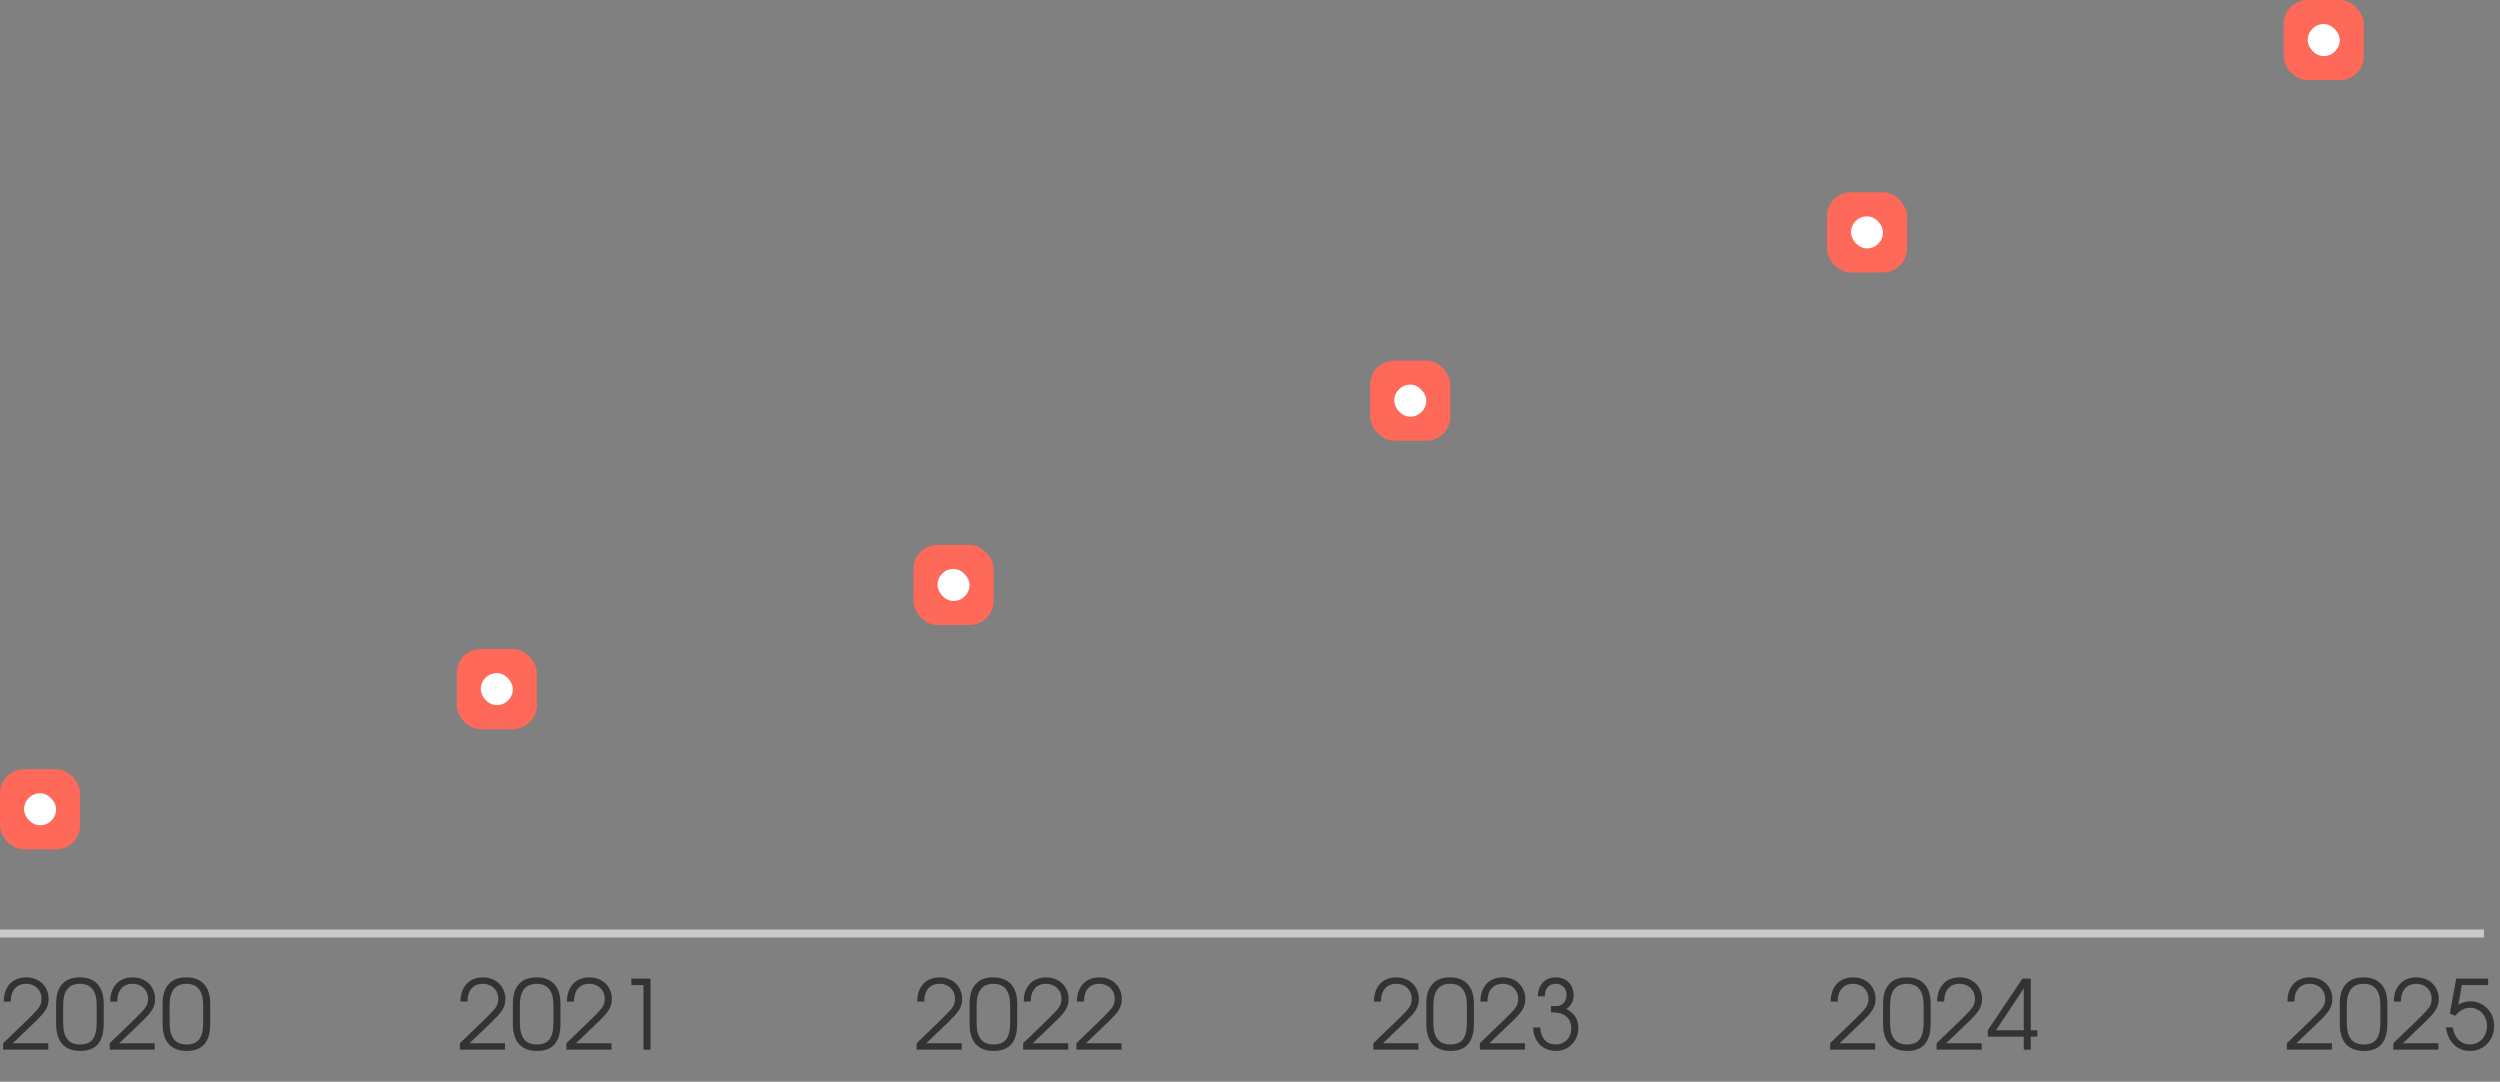 <?xml version="1.0" encoding="UTF-8"?> <svg xmlns="http://www.w3.org/2000/svg" width="312" height="135" viewBox="0 0 312 135" fill="none"><rect x="0" y="0" width="312" height="135" fill="#808080" stroke="none"/><path d="M0.396 130.196L3.504 127.196C3.864 126.844 4.152 126.552 4.368 126.32C4.592 126.088 4.764 125.88 4.884 125.696C5.004 125.512 5.084 125.34 5.124 125.18C5.164 125.012 5.184 124.828 5.184 124.628C5.184 124.356 5.136 124.108 5.04 123.884C4.944 123.66 4.812 123.468 4.644 123.308C4.476 123.14 4.272 123.012 4.032 122.924C3.8 122.828 3.544 122.78 3.264 122.78C2.656 122.78 2.184 122.976 1.848 123.368C1.512 123.752 1.344 124.296 1.344 125H0.468C0.468 124.536 0.532 124.12 0.66 123.752C0.796 123.376 0.984 123.056 1.224 122.792C1.464 122.528 1.756 122.328 2.1 122.192C2.452 122.048 2.844 121.976 3.276 121.976C3.684 121.976 4.056 122.044 4.392 122.18C4.736 122.308 5.032 122.492 5.28 122.732C5.528 122.972 5.72 123.26 5.856 123.596C6 123.924 6.072 124.284 6.072 124.676C6.072 124.916 6.044 125.14 5.988 125.348C5.94 125.556 5.852 125.768 5.724 125.984C5.596 126.2 5.428 126.428 5.22 126.668C5.012 126.9 4.752 127.168 4.44 127.472L1.596 130.196H6.024V131H0.396V130.196ZM7.005 125.252C7.005 124.188 7.257 123.376 7.761 122.816C8.265 122.256 9.001 121.976 9.969 121.976C10.928 121.976 11.665 122.26 12.177 122.828C12.688 123.388 12.944 124.196 12.944 125.252V127.772C12.944 130.028 11.976 131.156 10.04 131.156C9.041 131.156 8.285 130.872 7.773 130.304C7.261 129.728 7.005 128.884 7.005 127.772V125.252ZM7.881 127.628C7.881 128.548 8.053 129.232 8.397 129.68C8.741 130.128 9.277 130.352 10.005 130.352C10.725 130.352 11.248 130.136 11.576 129.704C11.905 129.264 12.069 128.572 12.069 127.628V125.456C12.069 123.672 11.373 122.78 9.981 122.78C8.581 122.78 7.881 123.672 7.881 125.456V127.628ZM13.685 130.196L16.793 127.196C17.153 126.844 17.441 126.552 17.657 126.32C17.881 126.088 18.053 125.88 18.173 125.696C18.293 125.512 18.373 125.34 18.413 125.18C18.453 125.012 18.473 124.828 18.473 124.628C18.473 124.356 18.425 124.108 18.329 123.884C18.233 123.66 18.101 123.468 17.933 123.308C17.765 123.14 17.561 123.012 17.321 122.924C17.089 122.828 16.833 122.78 16.553 122.78C15.945 122.78 15.473 122.976 15.137 123.368C14.801 123.752 14.633 124.296 14.633 125H13.757C13.757 124.536 13.821 124.12 13.949 123.752C14.085 123.376 14.273 123.056 14.513 122.792C14.753 122.528 15.045 122.328 15.389 122.192C15.741 122.048 16.133 121.976 16.565 121.976C16.973 121.976 17.345 122.044 17.681 122.18C18.025 122.308 18.321 122.492 18.569 122.732C18.817 122.972 19.009 123.26 19.145 123.596C19.289 123.924 19.361 124.284 19.361 124.676C19.361 124.916 19.333 125.14 19.277 125.348C19.229 125.556 19.141 125.768 19.013 125.984C18.885 126.2 18.717 126.428 18.509 126.668C18.301 126.9 18.041 127.168 17.729 127.472L14.885 130.196H19.313V131H13.685V130.196ZM20.294 125.252C20.294 124.188 20.546 123.376 21.05 122.816C21.554 122.256 22.29 121.976 23.258 121.976C24.218 121.976 24.954 122.26 25.466 122.828C25.978 123.388 26.234 124.196 26.234 125.252V127.772C26.234 130.028 25.266 131.156 23.33 131.156C22.33 131.156 21.574 130.872 21.062 130.304C20.55 129.728 20.294 128.884 20.294 127.772V125.252ZM21.17 127.628C21.17 128.548 21.342 129.232 21.686 129.68C22.03 130.128 22.566 130.352 23.294 130.352C24.014 130.352 24.538 130.136 24.866 129.704C25.194 129.264 25.358 128.572 25.358 127.628V125.456C25.358 123.672 24.662 122.78 23.27 122.78C21.87 122.78 21.17 123.672 21.17 125.456V127.628Z" fill="#333333"></path><path d="M57.396 130.196L60.504 127.196C60.864 126.844 61.152 126.552 61.368 126.32C61.592 126.088 61.764 125.88 61.884 125.696C62.004 125.512 62.084 125.34 62.124 125.18C62.164 125.012 62.184 124.828 62.184 124.628C62.184 124.356 62.136 124.108 62.04 123.884C61.944 123.66 61.812 123.468 61.644 123.308C61.476 123.14 61.272 123.012 61.032 122.924C60.8 122.828 60.544 122.78 60.264 122.78C59.656 122.78 59.184 122.976 58.848 123.368C58.512 123.752 58.344 124.296 58.344 125H57.468C57.468 124.536 57.532 124.12 57.66 123.752C57.796 123.376 57.984 123.056 58.224 122.792C58.464 122.528 58.756 122.328 59.1 122.192C59.452 122.048 59.844 121.976 60.276 121.976C60.684 121.976 61.056 122.044 61.392 122.18C61.736 122.308 62.032 122.492 62.28 122.732C62.528 122.972 62.72 123.26 62.856 123.596C63 123.924 63.072 124.284 63.072 124.676C63.072 124.916 63.044 125.14 62.988 125.348C62.94 125.556 62.852 125.768 62.724 125.984C62.596 126.2 62.428 126.428 62.22 126.668C62.012 126.9 61.752 127.168 61.44 127.472L58.596 130.196H63.024V131H57.396V130.196ZM64.004 125.252C64.004 124.188 64.257 123.376 64.76 122.816C65.264 122.256 66.001 121.976 66.969 121.976C67.928 121.976 68.665 122.26 69.177 122.828C69.689 123.388 69.945 124.196 69.945 125.252V127.772C69.945 130.028 68.977 131.156 67.04 131.156C66.04 131.156 65.284 130.872 64.772 130.304C64.26 129.728 64.004 128.884 64.004 127.772V125.252ZM64.88 127.628C64.88 128.548 65.052 129.232 65.397 129.68C65.74 130.128 66.276 130.352 67.004 130.352C67.725 130.352 68.249 130.136 68.576 129.704C68.904 129.264 69.069 128.572 69.069 127.628V125.456C69.069 123.672 68.373 122.78 66.981 122.78C65.581 122.78 64.88 123.672 64.88 125.456V127.628ZM70.685 130.196L73.793 127.196C74.153 126.844 74.441 126.552 74.657 126.32C74.881 126.088 75.053 125.88 75.173 125.696C75.293 125.512 75.373 125.34 75.413 125.18C75.453 125.012 75.473 124.828 75.473 124.628C75.473 124.356 75.425 124.108 75.329 123.884C75.233 123.66 75.101 123.468 74.933 123.308C74.765 123.14 74.561 123.012 74.321 122.924C74.089 122.828 73.833 122.78 73.553 122.78C72.945 122.78 72.473 122.976 72.137 123.368C71.801 123.752 71.633 124.296 71.633 125H70.757C70.757 124.536 70.821 124.12 70.949 123.752C71.085 123.376 71.273 123.056 71.513 122.792C71.753 122.528 72.045 122.328 72.389 122.192C72.741 122.048 73.133 121.976 73.565 121.976C73.973 121.976 74.345 122.044 74.681 122.18C75.025 122.308 75.321 122.492 75.569 122.732C75.817 122.972 76.009 123.26 76.145 123.596C76.289 123.924 76.361 124.284 76.361 124.676C76.361 124.916 76.333 125.14 76.277 125.348C76.229 125.556 76.141 125.768 76.013 125.984C75.885 126.2 75.717 126.428 75.509 126.668C75.301 126.9 75.041 127.168 74.729 127.472L71.885 130.196H76.313V131H70.685V130.196ZM80.306 122.936H78.794V122.132H81.182V131H80.306V122.936Z" fill="#333333"></path><path d="M114.396 130.196L117.504 127.196C117.864 126.844 118.152 126.552 118.368 126.32C118.592 126.088 118.764 125.88 118.884 125.696C119.004 125.512 119.084 125.34 119.124 125.18C119.164 125.012 119.184 124.828 119.184 124.628C119.184 124.356 119.136 124.108 119.04 123.884C118.944 123.66 118.812 123.468 118.644 123.308C118.476 123.14 118.272 123.012 118.032 122.924C117.8 122.828 117.544 122.78 117.264 122.78C116.656 122.78 116.184 122.976 115.848 123.368C115.512 123.752 115.344 124.296 115.344 125H114.468C114.468 124.536 114.532 124.12 114.66 123.752C114.796 123.376 114.984 123.056 115.224 122.792C115.464 122.528 115.756 122.328 116.1 122.192C116.452 122.048 116.844 121.976 117.276 121.976C117.684 121.976 118.056 122.044 118.392 122.18C118.736 122.308 119.032 122.492 119.28 122.732C119.528 122.972 119.72 123.26 119.856 123.596C120 123.924 120.072 124.284 120.072 124.676C120.072 124.916 120.044 125.14 119.988 125.348C119.94 125.556 119.852 125.768 119.724 125.984C119.596 126.2 119.428 126.428 119.22 126.668C119.012 126.9 118.752 127.168 118.44 127.472L115.596 130.196H120.024V131H114.396V130.196ZM121.005 125.252C121.005 124.188 121.257 123.376 121.761 122.816C122.265 122.256 123.001 121.976 123.969 121.976C124.929 121.976 125.665 122.26 126.177 122.828C126.689 123.388 126.945 124.196 126.945 125.252V127.772C126.945 130.028 125.977 131.156 124.041 131.156C123.041 131.156 122.285 130.872 121.773 130.304C121.261 129.728 121.005 128.884 121.005 127.772V125.252ZM121.881 127.628C121.881 128.548 122.053 129.232 122.397 129.68C122.741 130.128 123.277 130.352 124.005 130.352C124.725 130.352 125.249 130.136 125.577 129.704C125.905 129.264 126.069 128.572 126.069 127.628V125.456C126.069 123.672 125.373 122.78 123.981 122.78C122.581 122.78 121.881 123.672 121.881 125.456V127.628ZM127.685 130.196L130.793 127.196C131.153 126.844 131.441 126.552 131.657 126.32C131.881 126.088 132.053 125.88 132.173 125.696C132.293 125.512 132.373 125.34 132.413 125.18C132.453 125.012 132.473 124.828 132.473 124.628C132.473 124.356 132.425 124.108 132.329 123.884C132.233 123.66 132.101 123.468 131.933 123.308C131.765 123.14 131.561 123.012 131.321 122.924C131.089 122.828 130.833 122.78 130.553 122.78C129.945 122.78 129.473 122.976 129.137 123.368C128.801 123.752 128.633 124.296 128.633 125H127.757C127.757 124.536 127.821 124.12 127.949 123.752C128.085 123.376 128.273 123.056 128.513 122.792C128.753 122.528 129.045 122.328 129.389 122.192C129.741 122.048 130.133 121.976 130.565 121.976C130.973 121.976 131.345 122.044 131.681 122.18C132.025 122.308 132.321 122.492 132.569 122.732C132.817 122.972 133.009 123.26 133.145 123.596C133.289 123.924 133.361 124.284 133.361 124.676C133.361 124.916 133.333 125.14 133.277 125.348C133.229 125.556 133.141 125.768 133.013 125.984C132.885 126.2 132.717 126.428 132.509 126.668C132.301 126.9 132.041 127.168 131.729 127.472L128.885 130.196H133.313V131H127.685V130.196ZM134.33 130.196L137.438 127.196C137.798 126.844 138.086 126.552 138.302 126.32C138.526 126.088 138.698 125.88 138.818 125.696C138.938 125.512 139.018 125.34 139.058 125.18C139.098 125.012 139.118 124.828 139.118 124.628C139.118 124.356 139.07 124.108 138.974 123.884C138.878 123.66 138.746 123.468 138.578 123.308C138.41 123.14 138.206 123.012 137.966 122.924C137.734 122.828 137.478 122.78 137.198 122.78C136.59 122.78 136.118 122.976 135.782 123.368C135.446 123.752 135.278 124.296 135.278 125H134.402C134.402 124.536 134.466 124.12 134.594 123.752C134.73 123.376 134.918 123.056 135.158 122.792C135.398 122.528 135.69 122.328 136.034 122.192C136.386 122.048 136.778 121.976 137.21 121.976C137.618 121.976 137.99 122.044 138.326 122.18C138.67 122.308 138.966 122.492 139.214 122.732C139.462 122.972 139.654 123.26 139.79 123.596C139.934 123.924 140.006 124.284 140.006 124.676C140.006 124.916 139.978 125.14 139.922 125.348C139.874 125.556 139.786 125.768 139.658 125.984C139.53 126.2 139.362 126.428 139.154 126.668C138.946 126.9 138.686 127.168 138.374 127.472L135.53 130.196H139.958V131H134.33V130.196Z" fill="#333333"></path><path d="M171.396 130.196L174.504 127.196C174.864 126.844 175.152 126.552 175.368 126.32C175.592 126.088 175.764 125.88 175.884 125.696C176.004 125.512 176.084 125.34 176.124 125.18C176.164 125.012 176.184 124.828 176.184 124.628C176.184 124.356 176.136 124.108 176.04 123.884C175.944 123.66 175.812 123.468 175.644 123.308C175.476 123.14 175.272 123.012 175.032 122.924C174.8 122.828 174.544 122.78 174.264 122.78C173.656 122.78 173.184 122.976 172.848 123.368C172.512 123.752 172.344 124.296 172.344 125H171.468C171.468 124.536 171.532 124.12 171.66 123.752C171.796 123.376 171.984 123.056 172.224 122.792C172.464 122.528 172.756 122.328 173.1 122.192C173.452 122.048 173.844 121.976 174.276 121.976C174.684 121.976 175.056 122.044 175.392 122.18C175.736 122.308 176.032 122.492 176.28 122.732C176.528 122.972 176.72 123.26 176.856 123.596C177 123.924 177.072 124.284 177.072 124.676C177.072 124.916 177.044 125.14 176.988 125.348C176.94 125.556 176.852 125.768 176.724 125.984C176.596 126.2 176.428 126.428 176.22 126.668C176.012 126.9 175.752 127.168 175.44 127.472L172.596 130.196H177.024V131H171.396V130.196ZM178.005 125.252C178.005 124.188 178.257 123.376 178.761 122.816C179.265 122.256 180.001 121.976 180.969 121.976C181.929 121.976 182.665 122.26 183.177 122.828C183.689 123.388 183.945 124.196 183.945 125.252V127.772C183.945 130.028 182.977 131.156 181.041 131.156C180.041 131.156 179.285 130.872 178.773 130.304C178.261 129.728 178.005 128.884 178.005 127.772V125.252ZM178.881 127.628C178.881 128.548 179.053 129.232 179.397 129.68C179.741 130.128 180.277 130.352 181.005 130.352C181.725 130.352 182.249 130.136 182.577 129.704C182.905 129.264 183.069 128.572 183.069 127.628V125.456C183.069 123.672 182.373 122.78 180.981 122.78C179.581 122.78 178.881 123.672 178.881 125.456V127.628ZM184.685 130.196L187.793 127.196C188.153 126.844 188.441 126.552 188.657 126.32C188.881 126.088 189.053 125.88 189.173 125.696C189.293 125.512 189.373 125.34 189.413 125.18C189.453 125.012 189.473 124.828 189.473 124.628C189.473 124.356 189.425 124.108 189.329 123.884C189.233 123.66 189.101 123.468 188.933 123.308C188.765 123.14 188.561 123.012 188.321 122.924C188.089 122.828 187.833 122.78 187.553 122.78C186.945 122.78 186.473 122.976 186.137 123.368C185.801 123.752 185.633 124.296 185.633 125H184.757C184.757 124.536 184.821 124.12 184.949 123.752C185.085 123.376 185.273 123.056 185.513 122.792C185.753 122.528 186.045 122.328 186.389 122.192C186.741 122.048 187.133 121.976 187.565 121.976C187.973 121.976 188.345 122.044 188.681 122.18C189.025 122.308 189.321 122.492 189.569 122.732C189.817 122.972 190.009 123.26 190.145 123.596C190.289 123.924 190.361 124.284 190.361 124.676C190.361 124.916 190.333 125.14 190.277 125.348C190.229 125.556 190.141 125.768 190.013 125.984C189.885 126.2 189.717 126.428 189.509 126.668C189.301 126.9 189.041 127.168 188.729 127.472L185.885 130.196H190.313V131H184.685V130.196ZM192.206 128.228C192.254 128.908 192.45 129.432 192.794 129.8C193.138 130.168 193.598 130.352 194.174 130.352C194.446 130.352 194.698 130.304 194.93 130.208C195.17 130.104 195.374 129.964 195.542 129.788C195.718 129.604 195.854 129.392 195.95 129.152C196.046 128.904 196.094 128.64 196.094 128.36C196.094 127.712 195.894 127.216 195.494 126.872C195.102 126.52 194.53 126.344 193.778 126.344H193.562V125.552H194.318C194.486 125.552 194.642 125.516 194.786 125.444C194.93 125.372 195.054 125.276 195.158 125.156C195.27 125.028 195.354 124.88 195.41 124.712C195.474 124.544 195.506 124.364 195.506 124.172C195.506 123.764 195.382 123.432 195.134 123.176C194.886 122.912 194.562 122.78 194.162 122.78C193.73 122.78 193.394 122.916 193.154 123.188C192.922 123.452 192.802 123.836 192.794 124.34H191.918C191.942 123.612 192.154 123.036 192.554 122.612C192.954 122.188 193.49 121.976 194.162 121.976C194.49 121.976 194.79 122.032 195.062 122.144C195.342 122.248 195.578 122.4 195.77 122.6C195.97 122.8 196.122 123.04 196.226 123.32C196.338 123.592 196.394 123.892 196.394 124.22C196.394 124.932 196.09 125.5 195.482 125.924C196.482 126.436 196.982 127.232 196.982 128.312C196.982 128.712 196.91 129.084 196.766 129.428C196.622 129.772 196.426 130.072 196.178 130.328C195.93 130.584 195.634 130.788 195.29 130.94C194.954 131.084 194.594 131.156 194.21 131.156C193.786 131.156 193.402 131.088 193.058 130.952C192.714 130.816 192.414 130.62 192.158 130.364C191.91 130.108 191.714 129.8 191.57 129.44C191.426 129.08 191.346 128.676 191.33 128.228H192.206Z" fill="#333333"></path><path d="M228.396 130.196L231.504 127.196C231.864 126.844 232.152 126.552 232.368 126.32C232.592 126.088 232.764 125.88 232.884 125.696C233.004 125.512 233.084 125.34 233.124 125.18C233.164 125.012 233.184 124.828 233.184 124.628C233.184 124.356 233.136 124.108 233.04 123.884C232.944 123.66 232.812 123.468 232.644 123.308C232.476 123.14 232.272 123.012 232.032 122.924C231.8 122.828 231.544 122.78 231.264 122.78C230.656 122.78 230.184 122.976 229.848 123.368C229.512 123.752 229.344 124.296 229.344 125H228.468C228.468 124.536 228.532 124.12 228.66 123.752C228.796 123.376 228.984 123.056 229.224 122.792C229.464 122.528 229.756 122.328 230.1 122.192C230.452 122.048 230.844 121.976 231.276 121.976C231.684 121.976 232.056 122.044 232.392 122.18C232.736 122.308 233.032 122.492 233.28 122.732C233.528 122.972 233.72 123.26 233.856 123.596C234 123.924 234.072 124.284 234.072 124.676C234.072 124.916 234.044 125.14 233.988 125.348C233.94 125.556 233.852 125.768 233.724 125.984C233.596 126.2 233.428 126.428 233.22 126.668C233.012 126.9 232.752 127.168 232.44 127.472L229.596 130.196H234.024V131H228.396V130.196ZM235.005 125.252C235.005 124.188 235.257 123.376 235.761 122.816C236.265 122.256 237.001 121.976 237.969 121.976C238.929 121.976 239.665 122.26 240.177 122.828C240.689 123.388 240.945 124.196 240.945 125.252V127.772C240.945 130.028 239.977 131.156 238.041 131.156C237.041 131.156 236.285 130.872 235.773 130.304C235.261 129.728 235.005 128.884 235.005 127.772V125.252ZM235.881 127.628C235.881 128.548 236.053 129.232 236.397 129.68C236.741 130.128 237.277 130.352 238.005 130.352C238.725 130.352 239.249 130.136 239.577 129.704C239.905 129.264 240.069 128.572 240.069 127.628V125.456C240.069 123.672 239.373 122.78 237.981 122.78C236.581 122.78 235.881 123.672 235.881 125.456V127.628ZM241.685 130.196L244.793 127.196C245.153 126.844 245.441 126.552 245.657 126.32C245.881 126.088 246.053 125.88 246.173 125.696C246.293 125.512 246.373 125.34 246.413 125.18C246.453 125.012 246.473 124.828 246.473 124.628C246.473 124.356 246.425 124.108 246.329 123.884C246.233 123.66 246.101 123.468 245.933 123.308C245.765 123.14 245.561 123.012 245.321 122.924C245.089 122.828 244.833 122.78 244.553 122.78C243.945 122.78 243.473 122.976 243.137 123.368C242.801 123.752 242.633 124.296 242.633 125H241.757C241.757 124.536 241.821 124.12 241.949 123.752C242.085 123.376 242.273 123.056 242.513 122.792C242.753 122.528 243.045 122.328 243.389 122.192C243.741 122.048 244.133 121.976 244.565 121.976C244.973 121.976 245.345 122.044 245.681 122.18C246.025 122.308 246.321 122.492 246.569 122.732C246.817 122.972 247.009 123.26 247.145 123.596C247.289 123.924 247.361 124.284 247.361 124.676C247.361 124.916 247.333 125.14 247.277 125.348C247.229 125.556 247.141 125.768 247.013 125.984C246.885 126.2 246.717 126.428 246.509 126.668C246.301 126.9 246.041 127.168 245.729 127.472L242.885 130.196H247.313V131H241.685V130.196ZM248.078 128.576L252.398 122.132H253.442V128.576H254.258V129.38H253.442V131H252.566V129.38H248.078V128.576ZM252.566 128.576V123.356L249.098 128.576H252.566Z" fill="#333333"></path><path d="M285.396 130.196L288.504 127.196C288.864 126.844 289.152 126.552 289.368 126.32C289.592 126.088 289.764 125.88 289.884 125.696C290.004 125.512 290.084 125.34 290.124 125.18C290.164 125.012 290.184 124.828 290.184 124.628C290.184 124.356 290.136 124.108 290.04 123.884C289.944 123.66 289.812 123.468 289.644 123.308C289.476 123.14 289.272 123.012 289.032 122.924C288.8 122.828 288.544 122.78 288.264 122.78C287.656 122.78 287.184 122.976 286.848 123.368C286.512 123.752 286.344 124.296 286.344 125H285.468C285.468 124.536 285.532 124.12 285.66 123.752C285.796 123.376 285.984 123.056 286.224 122.792C286.464 122.528 286.756 122.328 287.1 122.192C287.452 122.048 287.844 121.976 288.276 121.976C288.684 121.976 289.056 122.044 289.392 122.18C289.736 122.308 290.032 122.492 290.28 122.732C290.528 122.972 290.72 123.26 290.856 123.596C291 123.924 291.072 124.284 291.072 124.676C291.072 124.916 291.044 125.14 290.988 125.348C290.94 125.556 290.852 125.768 290.724 125.984C290.596 126.2 290.428 126.428 290.22 126.668C290.012 126.9 289.752 127.168 289.44 127.472L286.596 130.196H291.024V131H285.396V130.196ZM292.005 125.252C292.005 124.188 292.257 123.376 292.761 122.816C293.265 122.256 294.001 121.976 294.969 121.976C295.929 121.976 296.665 122.26 297.177 122.828C297.689 123.388 297.945 124.196 297.945 125.252V127.772C297.945 130.028 296.977 131.156 295.041 131.156C294.041 131.156 293.285 130.872 292.773 130.304C292.261 129.728 292.005 128.884 292.005 127.772V125.252ZM292.881 127.628C292.881 128.548 293.053 129.232 293.397 129.68C293.741 130.128 294.277 130.352 295.005 130.352C295.725 130.352 296.249 130.136 296.577 129.704C296.905 129.264 297.069 128.572 297.069 127.628V125.456C297.069 123.672 296.373 122.78 294.981 122.78C293.581 122.78 292.881 123.672 292.881 125.456V127.628ZM298.685 130.196L301.793 127.196C302.153 126.844 302.441 126.552 302.657 126.32C302.881 126.088 303.053 125.88 303.173 125.696C303.293 125.512 303.373 125.34 303.413 125.18C303.453 125.012 303.473 124.828 303.473 124.628C303.473 124.356 303.425 124.108 303.329 123.884C303.233 123.66 303.101 123.468 302.933 123.308C302.765 123.14 302.561 123.012 302.321 122.924C302.089 122.828 301.833 122.78 301.553 122.78C300.945 122.78 300.473 122.976 300.137 123.368C299.801 123.752 299.633 124.296 299.633 125H298.757C298.757 124.536 298.821 124.12 298.949 123.752C299.085 123.376 299.273 123.056 299.513 122.792C299.753 122.528 300.045 122.328 300.389 122.192C300.741 122.048 301.133 121.976 301.565 121.976C301.973 121.976 302.345 122.044 302.681 122.18C303.025 122.308 303.321 122.492 303.569 122.732C303.817 122.972 304.009 123.26 304.145 123.596C304.289 123.924 304.361 124.284 304.361 124.676C304.361 124.916 304.333 125.14 304.277 125.348C304.229 125.556 304.141 125.768 304.013 125.984C303.885 126.2 303.717 126.428 303.509 126.668C303.301 126.9 303.041 127.168 302.729 127.472L299.885 130.196H304.313V131H298.685V130.196ZM306.11 128.216C306.15 128.536 306.23 128.828 306.35 129.092C306.478 129.348 306.634 129.572 306.818 129.764C307.01 129.948 307.226 130.092 307.466 130.196C307.714 130.3 307.978 130.352 308.258 130.352C308.562 130.352 308.842 130.292 309.098 130.172C309.354 130.052 309.578 129.892 309.77 129.692C309.962 129.484 310.11 129.24 310.214 128.96C310.326 128.672 310.382 128.368 310.382 128.048C310.382 127.72 310.326 127.42 310.214 127.148C310.11 126.868 309.962 126.628 309.77 126.428C309.586 126.22 309.362 126.06 309.098 125.948C308.842 125.828 308.562 125.768 308.258 125.768C307.57 125.768 306.958 126.1 306.422 126.764L305.738 126.5L306.53 122.132H310.526V122.936H307.238L306.806 125.384C307.07 125.232 307.322 125.124 307.562 125.06C307.802 124.996 308.058 124.964 308.33 124.964C308.746 124.964 309.13 125.044 309.482 125.204C309.842 125.364 310.154 125.584 310.418 125.864C310.682 126.136 310.89 126.46 311.042 126.836C311.194 127.212 311.27 127.616 311.27 128.048C311.27 128.488 311.194 128.896 311.042 129.272C310.89 129.648 310.678 129.976 310.406 130.256C310.142 130.536 309.826 130.756 309.458 130.916C309.098 131.076 308.71 131.156 308.294 131.156C307.47 131.156 306.79 130.896 306.254 130.376C305.718 129.856 305.382 129.136 305.246 128.216H306.11Z" fill="#333333"></path><line y1="116.5" x2="310" y2="116.5" stroke="#C9C9C9"></line><rect y="96" width="10" height="10" rx="3" fill="#FE6959"></rect><rect x="57" y="81" width="10" height="10" rx="3" fill="#FE6959"></rect><rect x="114" y="68" width="10" height="10" rx="3" fill="#FE6959"></rect><rect x="228" y="24" width="10" height="10" rx="3" fill="#FE6959"></rect><rect x="285" width="10" height="10" rx="3" fill="#FE6959"></rect><rect x="3" y="99" width="4" height="4" rx="2" fill="white"></rect><rect x="60" y="84" width="4" height="4" rx="2" fill="white"></rect><rect x="117" y="71" width="4" height="4" rx="2" fill="white"></rect><rect x="171" y="45" width="10" height="10" rx="3" fill="#FE6959"></rect><rect x="174" y="48" width="4" height="4" rx="2" fill="white"></rect><rect x="231" y="27" width="4" height="4" rx="2" fill="white"></rect><rect x="288" y="3" width="4" height="4" rx="2" fill="white"></rect></svg> 